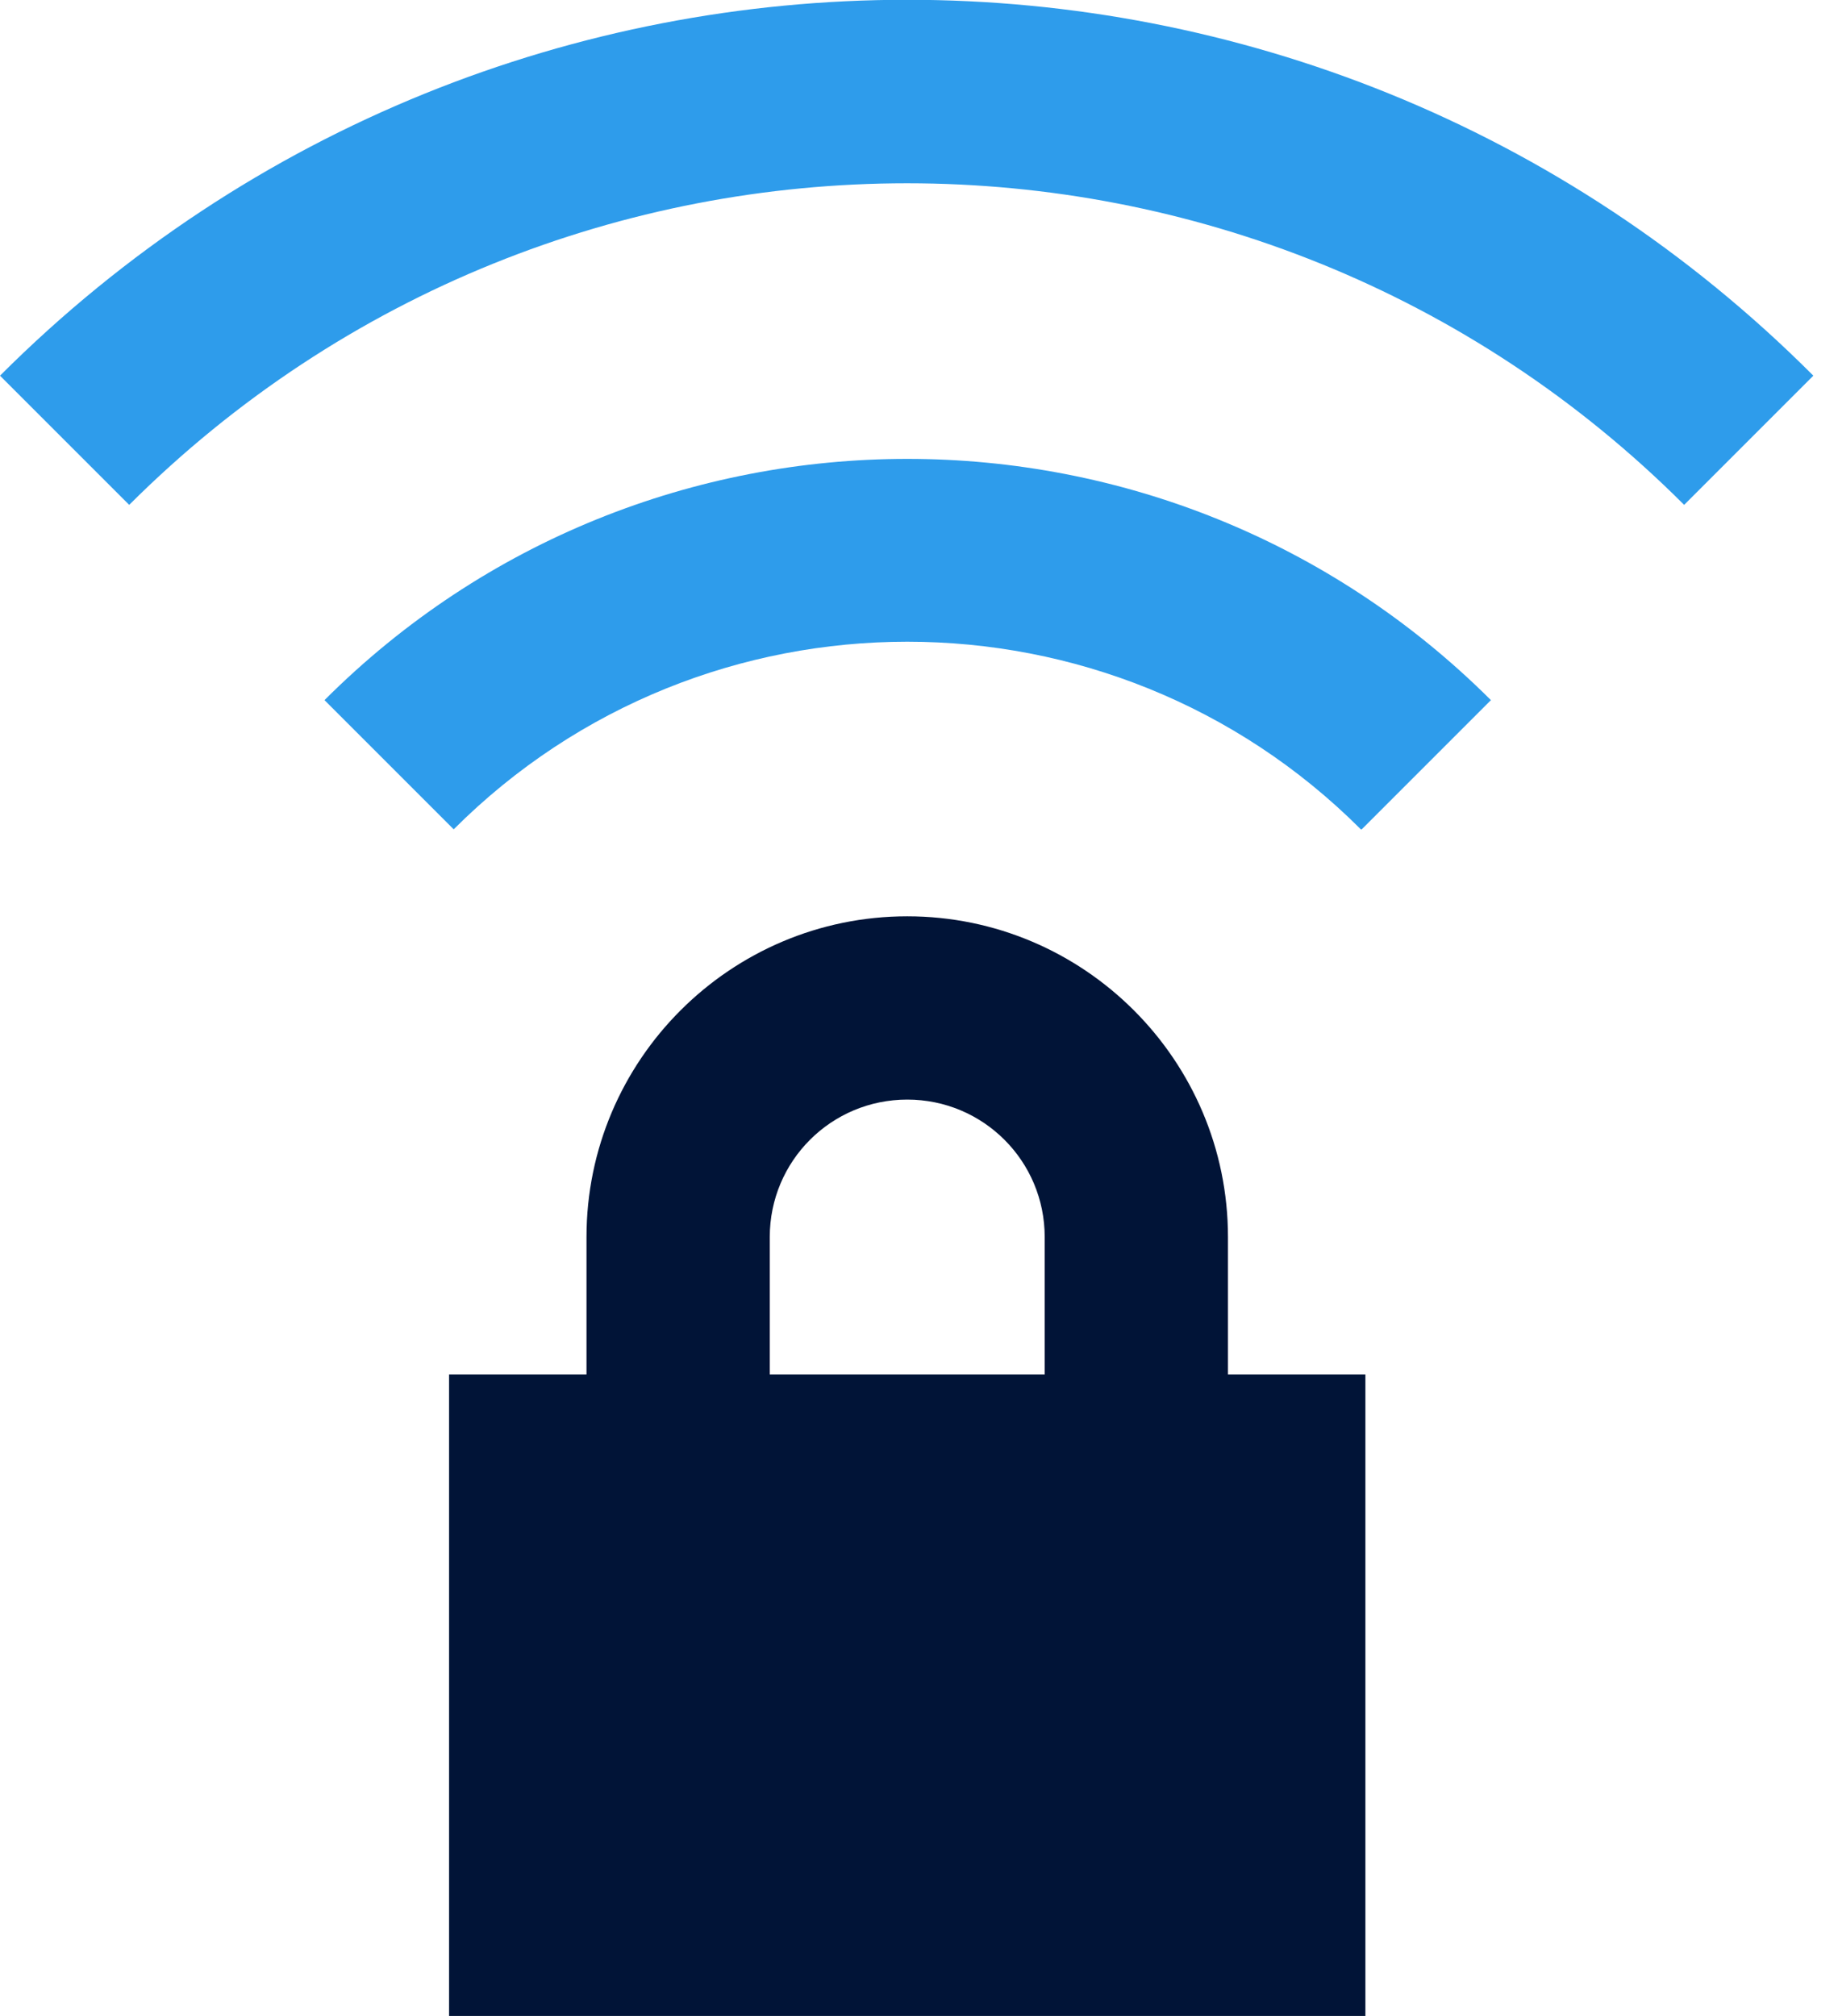 <svg width="31" height="34" viewBox="0 0 31 34" fill="none" xmlns="http://www.w3.org/2000/svg">
<g clip-path="url(#clip0_1013_30166)">
<path fill-rule="evenodd" clip-rule="evenodd" d="M12.983 20.863C12.983 19.581 14.019 18.545 15.302 18.545C16.584 18.545 17.62 19.581 17.62 20.863V23.181H12.983V20.863ZM9.892 23.181V20.863C9.892 17.881 12.319 15.454 15.302 15.454C18.284 15.454 20.711 17.881 20.711 20.863V23.181H23.029V34H7.574V23.181H9.892Z" fill="#011437"/>
<path fill-rule="evenodd" clip-rule="evenodd" d="M2.179 8.515C9.427 1.283 21.173 1.283 28.405 8.515L30.584 6.336C22.146 -2.117 8.454 -2.117 0 6.336L2.179 8.515Z" fill="#2E9CEB"/>
<path fill-rule="evenodd" clip-rule="evenodd" d="M22.952 13.987C18.733 9.768 11.871 9.768 7.652 13.987L5.473 11.808C10.897 6.383 19.706 6.383 25.146 11.808L22.967 13.987H22.952Z" fill="#2E9CEB"/>
</g>
<defs>
<clipPath id="clip0_1013_30166">
<rect width="30.6" height="34" fill="white"/>
</clipPath>
</defs>
</svg>
